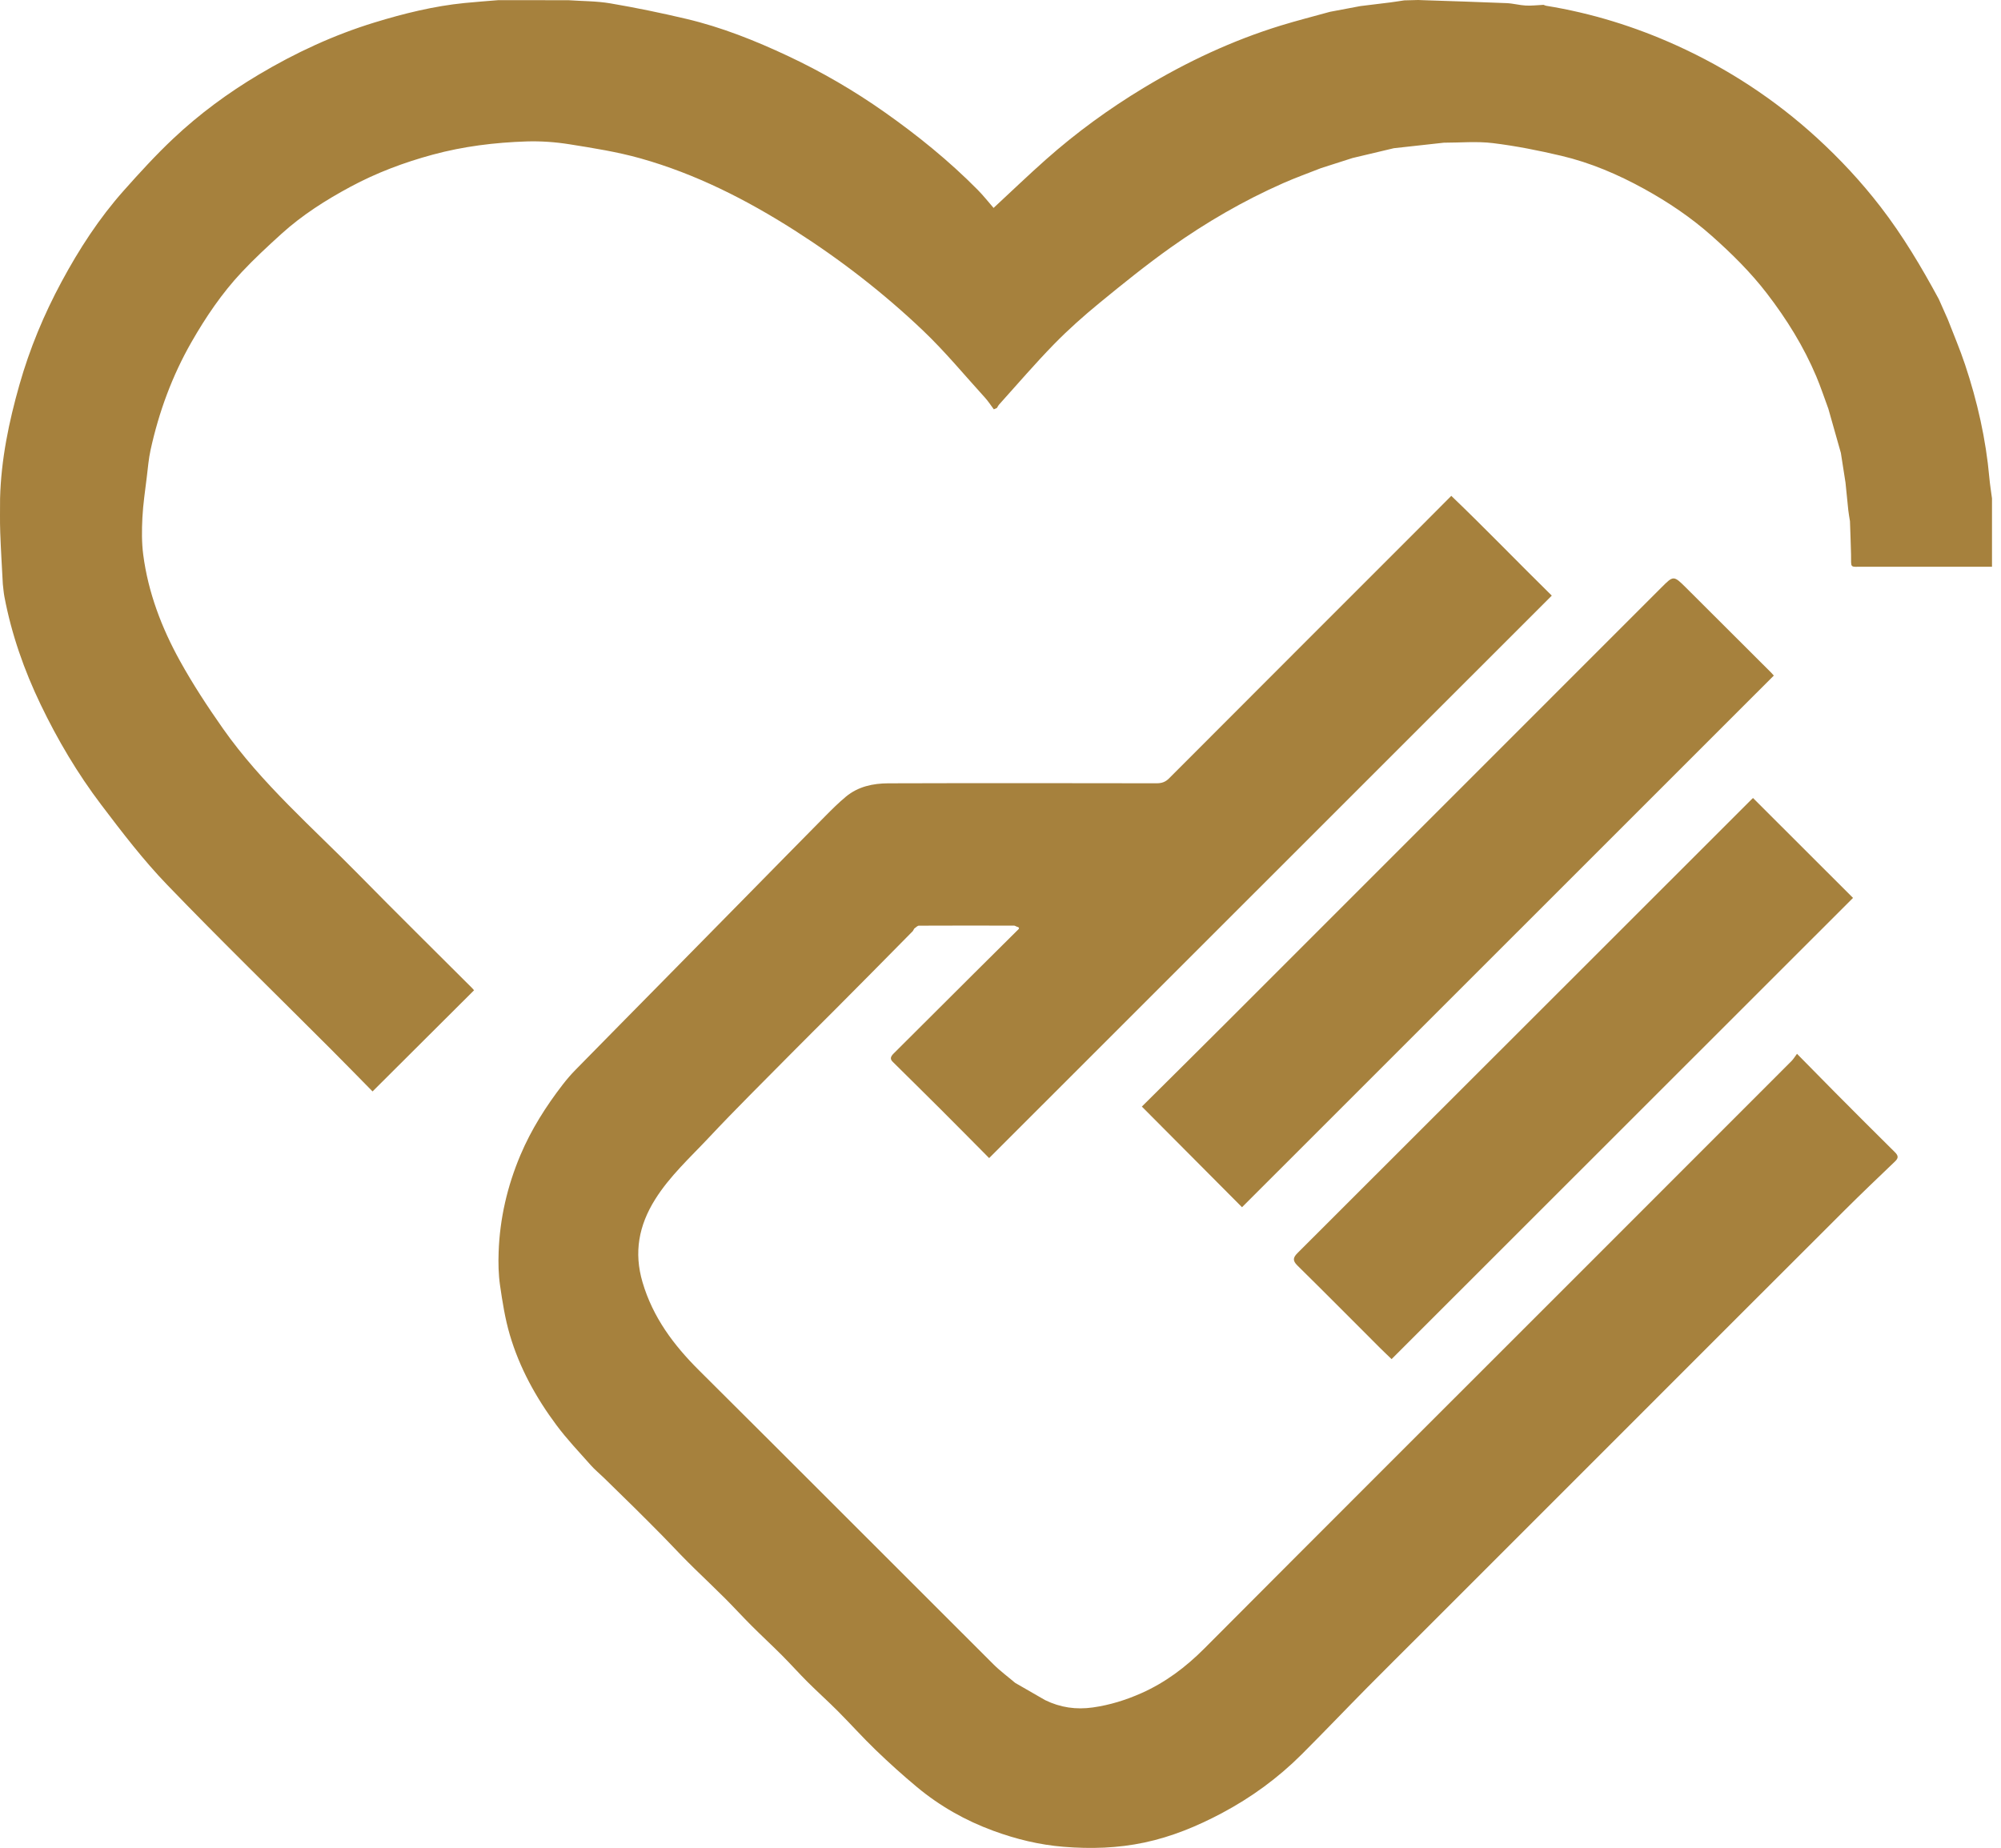 <?xml version="1.0" encoding="UTF-8"?> <svg xmlns="http://www.w3.org/2000/svg" width="157" height="145" viewBox="0 0 157 145" fill="none"><path d="M144.799 37.864C144.678 37.089 144.557 36.313 144.436 35.539C144.108 34.383 143.781 33.226 143.453 32.07C143.14 31.225 142.858 30.368 142.509 29.538C141.52 27.191 140.183 25.043 138.636 23.029C137.36 21.369 135.877 19.904 134.312 18.514C132.688 17.07 130.898 15.865 129.006 14.822C126.949 13.688 124.788 12.764 122.497 12.224C120.728 11.807 118.935 11.45 117.133 11.23C115.869 11.076 114.57 11.198 113.287 11.197C111.978 11.341 110.67 11.486 109.361 11.63C108.282 11.886 107.204 12.142 106.125 12.398C105.301 12.662 104.479 12.925 103.655 13.189C102.663 13.581 101.657 13.94 100.683 14.37C97.566 15.747 94.626 17.452 91.854 19.422C89.934 20.787 88.095 22.272 86.272 23.766C85.029 24.786 83.82 25.86 82.698 27.009C81.212 28.531 79.826 30.151 78.401 31.732C78.326 31.814 78.278 31.92 78.216 32.014L77.977 32.119C77.747 31.813 77.539 31.486 77.282 31.203C75.675 29.436 74.149 27.583 72.423 25.94C69.329 22.996 65.957 20.381 62.351 18.081C58.565 15.668 54.582 13.643 50.246 12.425C48.431 11.915 46.549 11.619 44.682 11.321C43.575 11.144 42.435 11.063 41.316 11.098C38.826 11.18 36.361 11.481 33.94 12.138C31.697 12.747 29.541 13.557 27.498 14.656C25.561 15.699 23.703 16.877 22.068 18.362C21.003 19.33 19.942 20.31 18.96 21.358C17.413 23.008 16.148 24.877 15.025 26.839C13.508 29.489 12.467 32.324 11.815 35.301C11.662 35.997 11.605 36.715 11.518 37.424C11.391 38.486 11.227 39.547 11.173 40.612C11.124 41.585 11.113 42.574 11.239 43.536C11.628 46.5 12.683 49.263 14.118 51.857C15.132 53.69 16.289 55.455 17.495 57.171C20.535 61.493 24.531 64.941 28.201 68.682C31.12 71.656 34.091 74.578 37.037 77.525C37.101 77.588 37.156 77.659 37.194 77.704C34.545 80.344 31.915 82.965 29.231 85.64C28.169 84.562 27.067 83.431 25.951 82.314C21.667 78.024 17.32 73.795 13.115 69.427C11.239 67.479 9.58 65.308 7.943 63.148C6.087 60.7 4.52 58.055 3.189 55.283C1.892 52.583 0.904 49.771 0.346 46.82C0.285 46.495 0.262 46.163 0.222 45.835C0.152 44.479 0.066 43.124 0.018 41.768C-0.015 40.879 0.008 39.987 0.006 39.098C0.086 36.053 0.697 33.099 1.527 30.182C2.328 27.363 3.449 24.668 4.838 22.092C6.206 19.552 7.774 17.133 9.695 14.972C10.952 13.557 12.233 12.155 13.609 10.86C15.644 8.944 17.895 7.286 20.299 5.855C23.169 4.146 26.188 2.743 29.39 1.763C31.698 1.056 34.036 0.478 36.445 0.237C37.328 0.149 38.213 0.086 39.097 0.012C40.927 0.013 42.758 0.015 44.588 0.016C45.694 0.093 46.813 0.08 47.9 0.266C49.892 0.605 51.875 1.014 53.841 1.479C56.615 2.133 59.254 3.187 61.829 4.396C64.475 5.639 66.998 7.107 69.389 8.79C71.992 10.622 74.461 12.621 76.703 14.887C77.156 15.344 77.556 15.855 77.957 16.315C79.428 14.951 80.722 13.705 82.067 12.514C84.447 10.404 87.008 8.538 89.734 6.893C93.132 4.843 96.701 3.171 100.497 2.003C101.774 1.61 103.07 1.283 104.357 0.926C105.148 0.777 105.94 0.628 106.732 0.478C107.509 0.383 108.286 0.292 109.062 0.193C109.435 0.145 109.807 0.084 110.179 0.029C110.545 0.019 110.909 0.01 111.275 0C111.383 0.004 111.493 0.009 111.601 0.013C113.807 0.088 116.012 0.154 118.216 0.246C118.717 0.267 119.213 0.41 119.714 0.436C120.177 0.459 120.644 0.401 121.109 0.379C121.176 0.404 121.242 0.44 121.311 0.452C124.858 1.027 128.263 2.08 131.531 3.559C135.582 5.391 139.265 7.81 142.545 10.806C144.361 12.466 146.041 14.271 147.55 16.228C149.302 18.499 150.758 20.952 152.118 23.467C152.353 23.995 152.588 24.525 152.823 25.054C153.278 26.234 153.777 27.4 154.177 28.599C155.144 31.496 155.816 34.459 156.088 37.507C156.136 38.044 156.224 38.576 156.294 39.11V44.472C152.931 44.472 149.569 44.476 146.205 44.469C145.081 44.466 145.26 44.621 145.234 43.493C145.215 42.627 145.178 41.76 145.15 40.894C145.105 40.606 145.05 40.319 145.018 40.03C144.939 39.307 144.872 38.582 144.799 37.859V37.864Z" fill="#A6813D"></path><path d="M71.613 73.066C70.52 74.172 69.429 75.28 68.335 76.386C67.355 77.376 66.373 78.366 65.388 79.353C64.312 80.433 63.225 81.502 62.155 82.587C59.963 84.808 57.739 87 55.606 89.275C54.142 90.835 52.543 92.284 51.394 94.125C50.126 96.154 49.721 98.266 50.415 100.617C51.227 103.367 52.847 105.536 54.844 107.523C62.558 115.193 70.235 122.899 77.936 130.582C78.466 131.112 79.078 131.561 79.652 132.049C80.435 132.499 81.217 132.95 81.999 133.4C83.19 133.983 84.43 134.165 85.752 133.976C87.079 133.787 88.333 133.397 89.552 132.856C91.435 132.019 93.038 130.813 94.494 129.351C104.143 119.666 113.818 110.008 123.485 100.342C129.18 94.647 134.874 88.952 140.566 83.253C140.71 83.109 140.815 82.926 140.994 82.688C142.046 83.755 143.003 84.734 143.967 85.705C145.529 87.274 147.09 88.844 148.666 90.399C148.938 90.668 148.979 90.851 148.69 91.128C147.361 92.399 146.03 93.669 144.728 94.966C139.46 100.221 134.202 105.485 128.941 110.746C123.141 116.547 117.341 122.349 111.54 128.149C110.12 129.57 108.69 130.981 107.278 132.41C105.555 134.155 103.862 135.929 102.128 137.662C100.275 139.513 98.18 141.04 95.865 142.271C93.935 143.296 91.938 144.121 89.792 144.577C87.697 145.021 85.597 145.083 83.464 144.912C81.552 144.759 79.719 144.31 77.936 143.655C75.749 142.853 73.739 141.716 71.949 140.226C70.839 139.302 69.763 138.332 68.723 137.33C67.697 136.343 66.746 135.278 65.742 134.269C64.968 133.492 64.148 132.76 63.371 131.985C62.686 131.303 62.043 130.578 61.36 129.894C60.572 129.103 59.75 128.346 58.961 127.556C58.265 126.86 57.601 126.131 56.906 125.435C56.117 124.645 55.305 123.877 54.507 123.097C54.141 122.739 53.78 122.378 53.424 122.011C52.938 121.512 52.464 121.001 51.975 120.506C51.247 119.767 50.513 119.033 49.776 118.303C48.982 117.518 48.181 116.737 47.381 115.957C47.041 115.626 46.67 115.325 46.356 114.97C45.443 113.939 44.487 112.936 43.666 111.834C42.055 109.674 40.759 107.324 39.998 104.73C39.628 103.472 39.422 102.156 39.233 100.854C39.109 99.996 39.092 99.115 39.123 98.247C39.216 95.606 39.803 93.073 40.834 90.632C41.683 88.623 42.835 86.81 44.158 85.095C44.464 84.7 44.791 84.317 45.141 83.961C47.457 81.598 49.783 79.244 52.105 76.886C54.282 74.675 56.459 72.463 58.635 70.251C60.668 68.186 62.696 66.115 64.734 64.055C65.263 63.521 65.797 62.986 66.377 62.506C67.33 61.716 68.499 61.468 69.69 61.464C76.708 61.442 83.727 61.45 90.745 61.461C91.143 61.461 91.434 61.368 91.723 61.078C98.199 54.586 104.684 48.105 111.167 41.62C112.035 40.753 112.899 39.881 113.869 38.907C116.563 41.489 119.139 44.167 121.754 46.736C107.032 61.454 92.341 76.142 77.609 90.87C76.385 89.638 75.094 88.329 73.793 87.03C72.557 85.795 71.31 84.57 70.069 83.341C69.791 83.091 69.889 82.891 70.12 82.661C72.242 80.554 74.355 78.439 76.472 76.329C77.577 75.228 78.687 74.131 79.793 73.031C79.906 72.919 80.102 72.79 79.768 72.709C79.701 72.682 79.633 72.631 79.566 72.631C77.077 72.625 74.589 72.622 72.1 72.634C71.978 72.634 71.857 72.781 71.735 72.859C71.695 72.93 71.655 72.999 71.615 73.069L71.613 73.066Z" fill="#A6813D"></path><path d="M89.591 86.828C91.728 84.704 93.962 82.496 96.184 80.273C107.574 68.886 118.962 57.496 130.349 46.106C131.305 45.149 131.305 45.138 132.306 46.133C134.535 48.349 136.757 50.572 138.981 52.793C139.058 52.87 139.128 52.956 139.175 53.01C125.244 66.938 111.328 80.851 97.45 94.726C94.886 92.15 92.259 89.511 89.59 86.828H89.591Z" fill="#A6813D"></path><path d="M137.544 62.618C140.196 65.267 142.812 67.879 145.39 70.455C133.349 82.49 121.293 94.541 109.185 106.644C108.931 106.399 108.598 106.087 108.276 105.765C106.118 103.609 103.971 101.442 101.797 99.301C101.406 98.917 101.449 98.678 101.805 98.321C108.858 91.282 115.905 84.237 122.952 77.192C127.764 72.382 132.577 67.571 137.39 62.761C137.441 62.71 137.497 62.66 137.543 62.617L137.544 62.618Z" fill="#A6813D"></path></svg> 